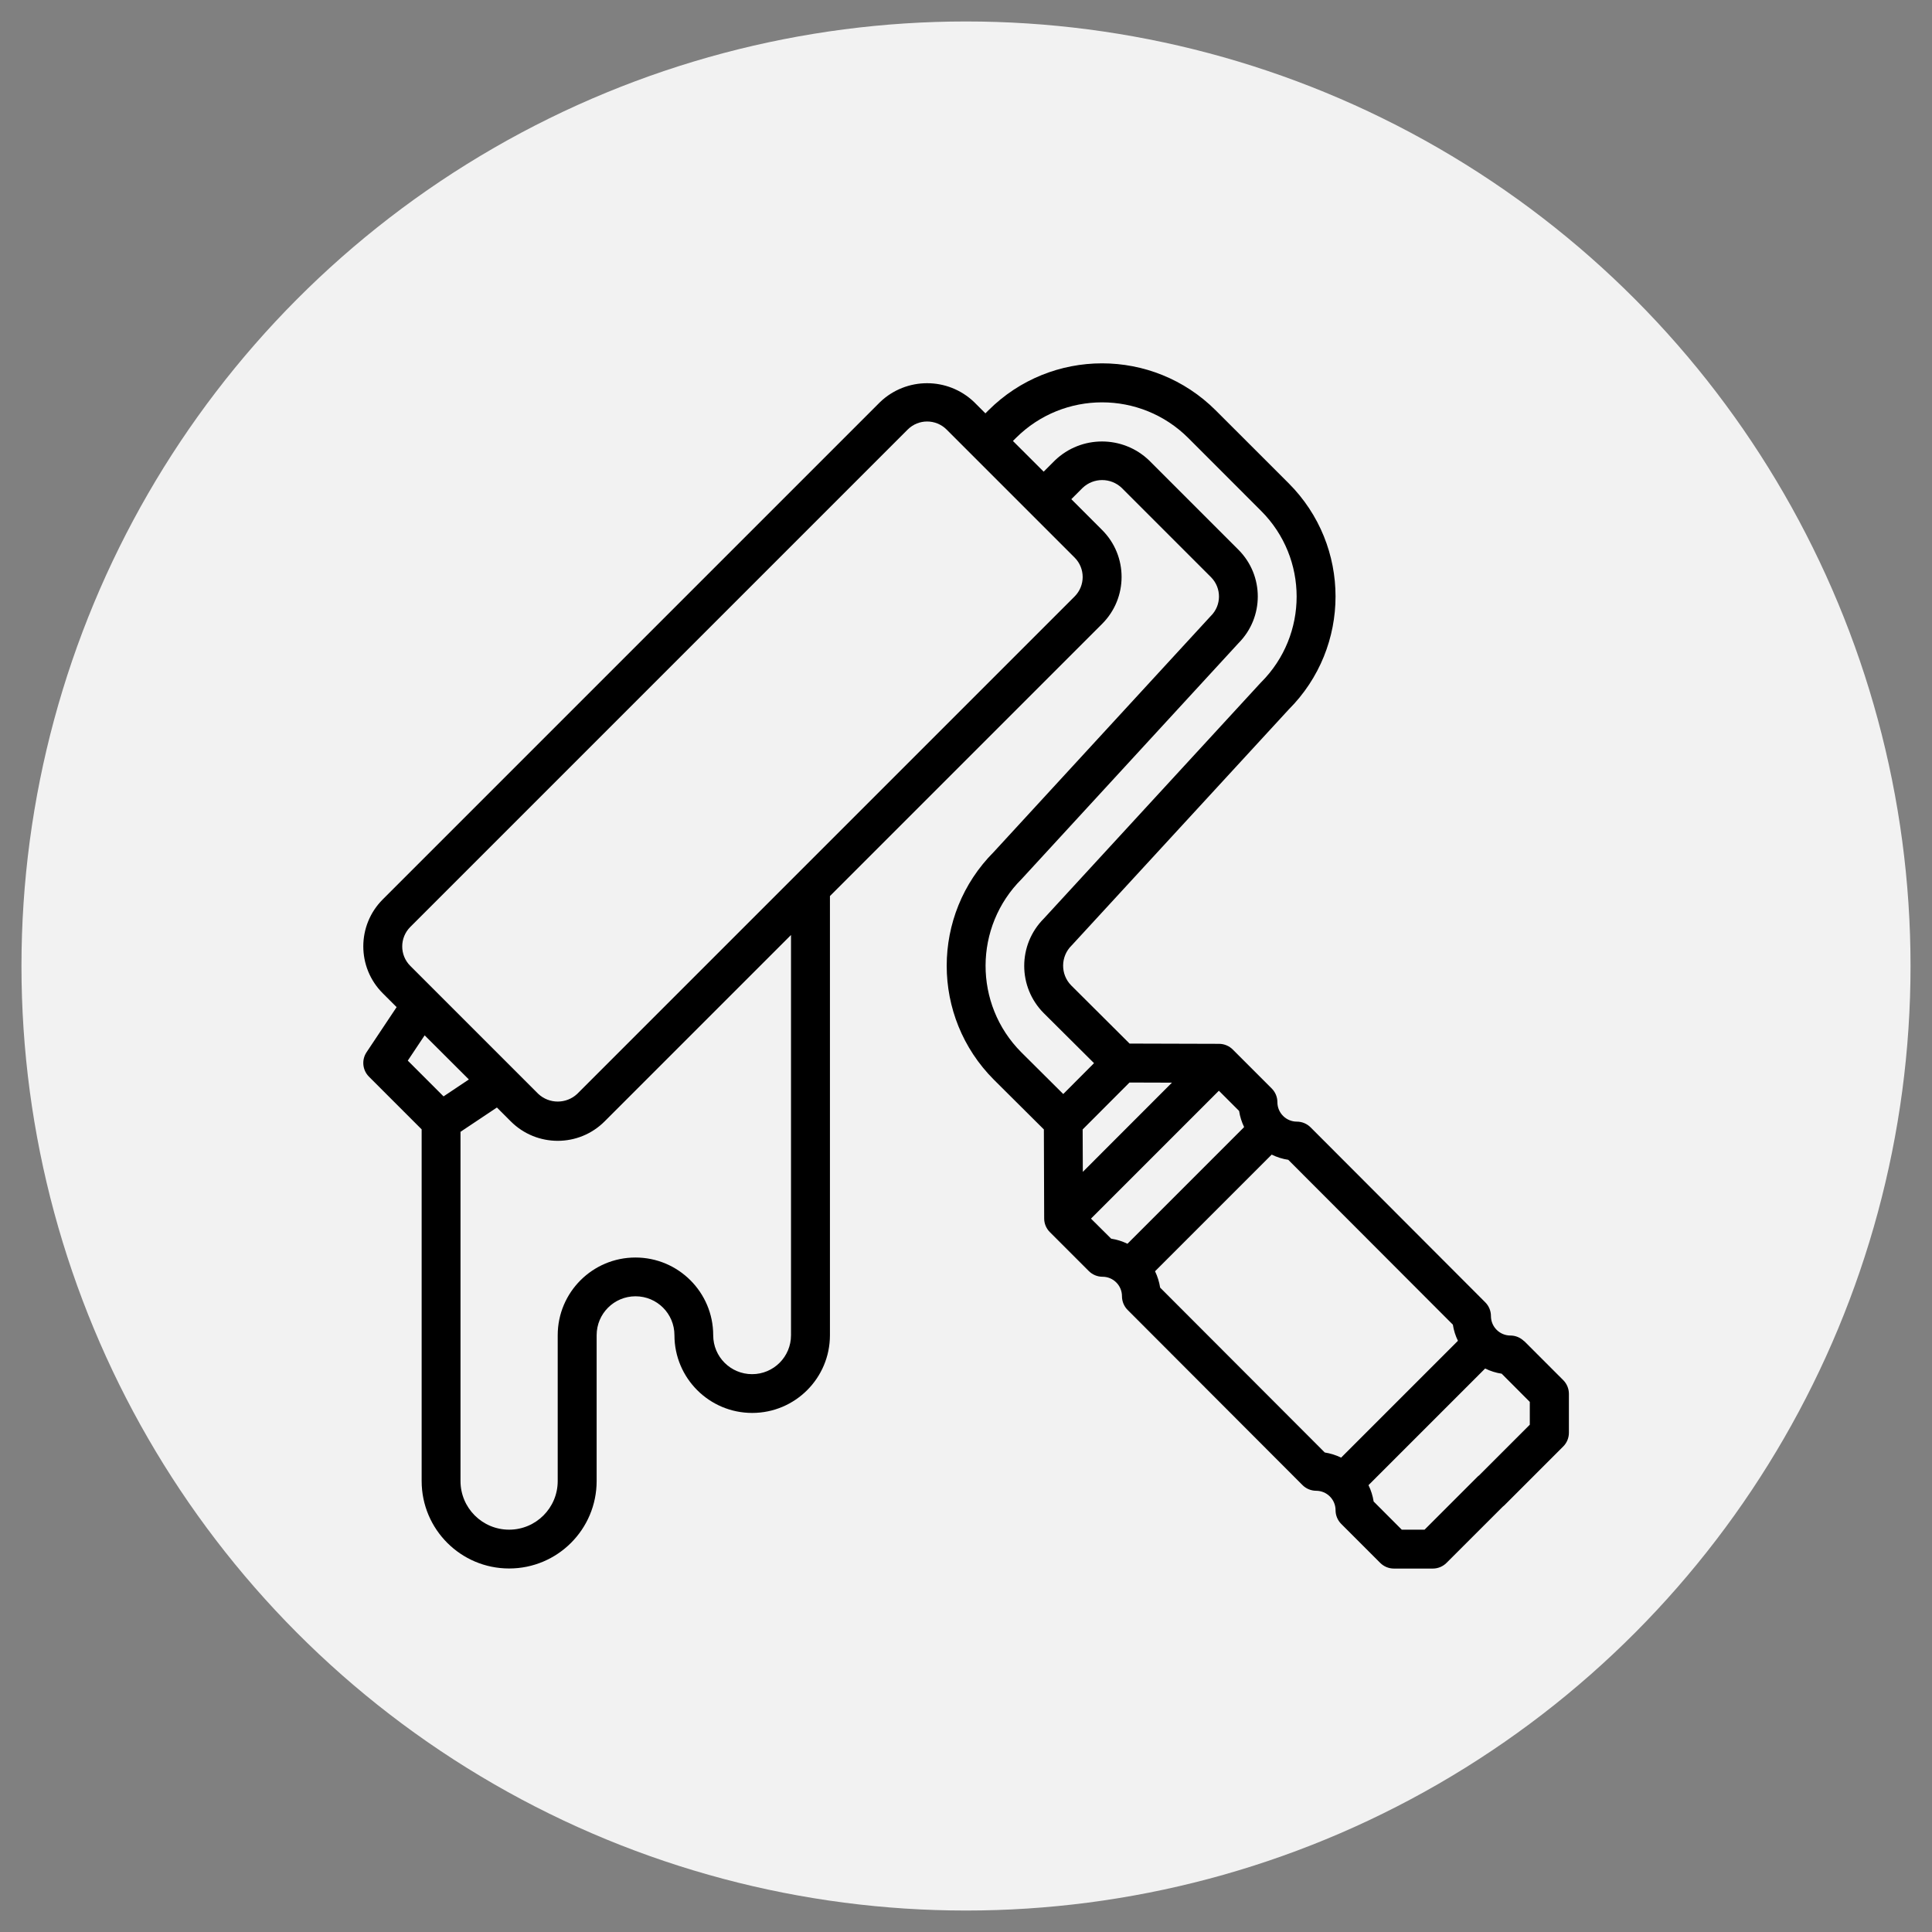 <?xml version="1.0" encoding="UTF-8"?>
<svg id="Layer_1" data-name="Layer 1" xmlns="http://www.w3.org/2000/svg" viewBox="0 0 450 450">
  <rect x="0" y="0" width="450" height="450" fill="#808080" stroke="none"/>
  <defs>
    <style>
      .cls-1 {
        fill: #f2f2f2;
      }
    </style>
  </defs>
  <circle class="cls-1" cx="225" cy="225" r="220"/>
  <g id="Artboard_01" data-name="Artboard 01">
    <path d="M355,312.4c-.85-.85-2-1.33-3.2-1.33-2.5,0-4.53-2.03-4.53-4.53,0-1.2-.47-2.35-1.32-3.2l-40.69-40.76c-.85-.85-2-1.33-3.2-1.33-2.5,0-4.53-2.03-4.53-4.53,0-1.2-.48-2.35-1.33-3.2l-9.06-9.06c-.84-.84-1.98-1.32-3.17-1.33l-20.87-.06-13.59-13.54c-2.55-2.58-2.51-6.74.07-9.29.02-.02.04-.04.06-.06l50.52-54.92c14.55-14.55,14.55-38.14,0-52.69,0,0,0,0,0,0l-17-16.99c-14.63-14.6-38.31-14.6-52.94,0l-.7.7-2.65-2.65c-6.12-5.83-15.74-5.83-21.86,0l-115.86,115.86c-6.04,6.04-6.04,15.83,0,21.86l3.23,3.23-7,10.5c-1.2,1.8-.96,4.18.57,5.71l12.26,12.26v81.9c0,11.25,9.12,20.38,20.38,20.38s20.38-9.12,20.38-20.38v-33.96c0-5,4.05-9.06,9.06-9.06s9.06,4.05,9.06,9.06c0,10,8.11,18.11,18.11,18.11s18.11-8.11,18.11-18.11v-102.28l63.4-63.4c6.04-6.04,6.04-15.83,0-21.86l-7.18-7.18,2.63-2.63c2.55-2.43,6.56-2.43,9.11,0l20.83,20.83c2.46,2.51,2.43,6.53-.07,9-.02.02-.04.04-.06.06l-50.49,54.9c-14.63,14.66-14.63,38.38,0,53.04l11.66,11.6.07,20.75c0,1.19.49,2.33,1.33,3.17l9.06,9.06c.85.85,2,1.33,3.2,1.33,2.5,0,4.53,2.03,4.53,4.53,0,1.2.47,2.35,1.32,3.2l40.69,40.76c.84.86,2,1.35,3.21,1.36,2.5,0,4.53,2.03,4.53,4.53,0,1.2.48,2.35,1.33,3.2l9.06,9.06c.85.85,2,1.33,3.2,1.33h9.06c1.2,0,2.35-.48,3.2-1.33l13.1-13.09c.17-.13.34-.27.49-.43l13.59-13.59c.85-.85,1.32-2,1.32-3.2v-9.06c0-1.2-.48-2.35-1.33-3.2l-9.06-9.06ZM103.31,255.37l-8.33-8.33,3.93-5.89,10.3,10.28-5.9,3.94ZM184.24,311.01c0,5-4.05,9.06-9.06,9.06s-9.06-4.05-9.06-9.06c0-10-8.11-18.11-18.11-18.11s-18.11,8.11-18.11,18.11v33.96c0,6.25-5.07,11.32-11.32,11.32s-11.32-5.07-11.32-11.32v-81.35l8.48-5.66,3.23,3.23c6.04,6.04,15.83,6.04,21.86,0l43.41-43.41v93.22ZM250.3,129.87c2.5,2.5,2.5,6.55,0,9.06l-115.86,115.86c-2.55,2.38-6.51,2.38-9.06,0l-29.82-29.82c-2.5-2.5-2.5-6.55,0-9.06l115.86-115.86c2.5-2.5,6.55-2.5,9.06,0l29.82,29.82ZM237.86,245.08c-11.11-11.17-11.06-29.23.11-40.35,0,0,.01-.01.02-.02l50.48-54.91c5.99-6.01,5.99-15.73,0-21.74l-20.83-20.83c-6.13-5.87-15.79-5.87-21.92,0l-2.63,2.63-7.16-7.15.7-.7c11.09-11.06,29.04-11.06,40.13,0l16.99,17c11.02,11.02,11.01,28.88,0,39.9-.04.04-.09.09-.13.13l-50.5,54.92c-6.08,6.09-6.08,15.94,0,22.03l11.7,11.64-7.17,7.19-9.78-9.73ZM252.21,272.94l-.04-9.87,10.91-10.93,9.89.03-20.76,20.78ZM262.62,289.7c-1.2-.58-2.49-.99-3.81-1.19l-4.7-4.67,29.79-29.79,4.71,4.71c.2,1.31.6,2.57,1.17,3.76l-27.17,27.17ZM312.37,339.51c-1.2-.59-2.49-.99-3.81-1.2l-38.34-38.4c-.21-1.32-.61-2.61-1.19-3.81l27.17-27.17c1.22.6,2.52,1.01,3.86,1.21l38.34,38.4c.2,1.31.6,2.57,1.18,3.76l-27.2,27.2ZM356.32,331.84l-11.77,11.77c-.18.13-.34.27-.49.43l-12.25,12.25h-5.31l-6.55-6.56c-.21-1.32-.61-2.61-1.2-3.81l27.17-27.17c1.22.6,2.51,1.01,3.85,1.21l6.55,6.57v5.3Z"/>
  </g>
</svg>
